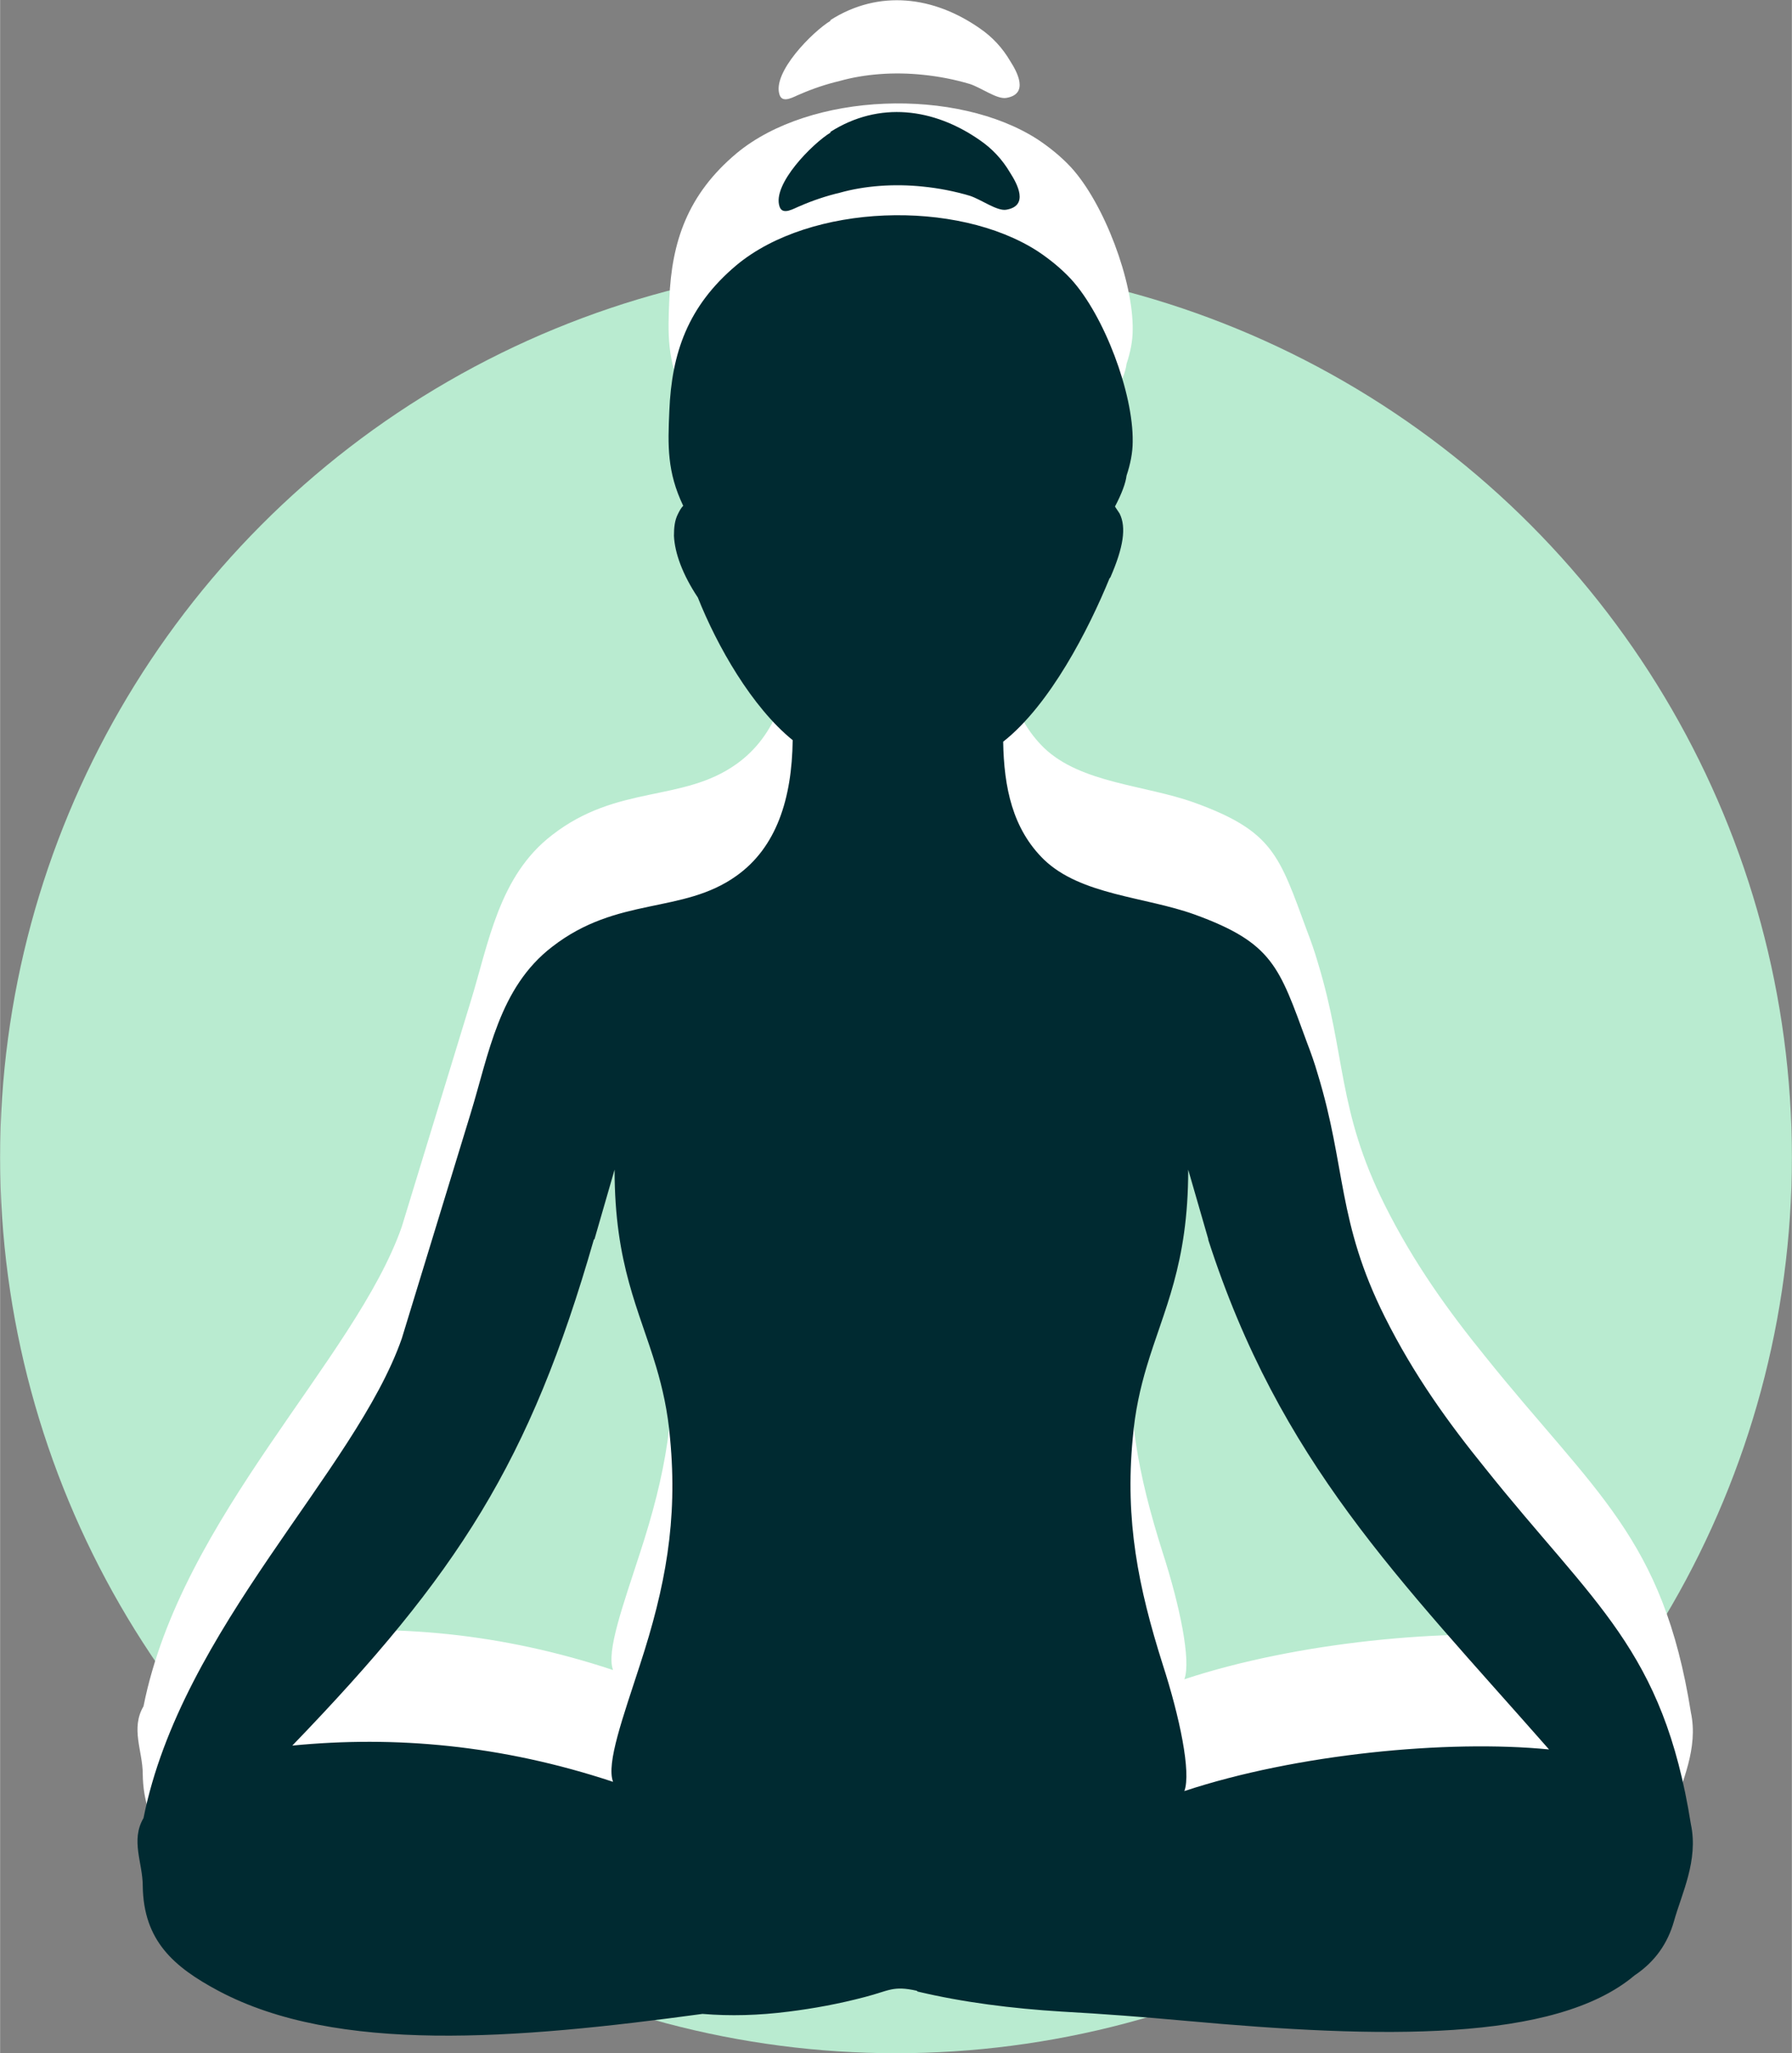 <?xml version="1.0" encoding="UTF-8"?>
<!DOCTYPE svg PUBLIC "-//W3C//DTD SVG 1.1//EN" "http://www.w3.org/Graphics/SVG/1.1/DTD/svg11.dtd">
<!-- Creator: CorelDRAW -->
<svg xmlns="http://www.w3.org/2000/svg" xml:space="preserve" width="1.345in" height="1.541in" version="1.1" style="shape-rendering:geometricPrecision; text-rendering:geometricPrecision; image-rendering:optimizeQuality; fill-rule:evenodd; clip-rule:evenodd"
viewBox="0 0 23.24 26.63"
 xmlns:xlink="http://www.w3.org/1999/xlink"
 xmlns:xodm="http://www.corel.com/coreldraw/odm/2003">
 <rect x="0" y="0" width="23.24" height="26.63" fill="#808080" stroke="none"/>
 <defs>
  <style type="text/css">
   <![CDATA[
    .fil2 {fill:#002A31}
    .fil0 {fill:#B9EBD0}
    .fil1 {fill:white}
   ]]>
  </style>
 </defs>
 <g id="Layer_x0020_1">
  <circle class="fil0" cx="11.62" cy="15.01" r="11.62"/>
  <g id="_2272760286512">
   <g>
    <path class="fil1" d="M11.9 24.38c0.59,0.14 1.22,0.22 1.87,0.26 0.54,0.03 1.06,0.07 1.61,0.12 2.52,0.23 4.79,0.28 5.82,-0.59 0.27,-0.18 0.43,-0.42 0.51,-0.7 0.1,-0.36 0.32,-0.79 0.22,-1.26 -0.36,-2.27 -1.25,-2.85 -2.67,-4.62 -0.47,-0.58 -0.92,-1.2 -1.3,-1.96 -0.62,-1.24 -0.5,-1.94 -0.87,-3.15 -0.04,-0.14 -0.09,-0.28 -0.14,-0.41 -0.36,-0.98 -0.44,-1.29 -1.46,-1.66 -0.64,-0.23 -1.47,-0.25 -1.95,-0.71 -0.41,-0.4 -0.52,-0.94 -0.53,-1.53 0.61,-0.48 1.11,-1.46 1.38,-2.12 0,-0 0.01,-0.01 0.01,-0.01l0 0c0.17,-0.39 0.21,-0.65 0.12,-0.83 -0.02,-0.03 -0.04,-0.06 -0.06,-0.09 0.09,-0.17 0.14,-0.31 0.15,-0.4 0.05,-0.15 0.08,-0.3 0.08,-0.44 0.01,-0.63 -0.37,-1.64 -0.8,-2.11 -0.13,-0.14 -0.28,-0.26 -0.43,-0.36 -1.05,-0.68 -2.95,-0.62 -3.91,0.18 -0.63,0.53 -0.84,1.14 -0.87,1.89 -0.02,0.45 -0.03,0.79 0.18,1.23 -0.03,0.03 -0.05,0.07 -0.07,0.11 -0.04,0.08 -0.05,0.17 -0.05,0.28 0.01,0.22 0.11,0.5 0.31,0.8 0.25,0.63 0.7,1.42 1.23,1.85 -0.01,0.76 -0.21,1.39 -0.73,1.76 -0.7,0.5 -1.54,0.26 -2.39,0.92 -0.69,0.53 -0.82,1.39 -1.06,2.17l-0.89 2.91c-0.6,1.72 -2.86,3.76 -3.35,6.22 -0.17,0.29 -0.01,0.58 -0.01,0.88 0.01,0.71 0.4,1.05 0.98,1.36 1.54,0.82 3.85,0.63 6.28,0.3 0.36,0.03 0.73,0.02 1.12,-0.03 0.32,-0.04 0.65,-0.1 0.99,-0.19 0.31,-0.08 0.36,-0.15 0.67,-0.08l0 0zm-4.19 -9.76l0.26 -0.9c0,1.24 0.32,1.82 0.54,2.56 0.08,0.27 0.15,0.57 0.18,0.93 0.1,1.06 -0.06,1.92 -0.39,2.93 -0.22,0.68 -0.44,1.28 -0.35,1.52 -1.45,-0.48 -2.83,-0.6 -4.16,-0.47 2.15,-2.23 3.08,-3.67 3.91,-6.56l0 0zm7.96 0l-0.26 -0.9c-0,1.24 -0.32,1.82 -0.54,2.56 -0.08,0.27 -0.15,0.57 -0.18,0.93 -0.1,1.06 0.07,1.92 0.39,2.93 0.22,0.68 0.37,1.4 0.28,1.64 1.45,-0.48 3.41,-0.67 4.73,-0.54 -1.96,-2.23 -3.49,-3.73 -4.42,-6.61l0 0zm-4.9 -14.36c0.63,-0.4 1.34,-0.31 1.94,0.11 0.16,0.11 0.29,0.25 0.39,0.42 0.09,0.14 0.25,0.43 -0.05,0.48 -0.12,0.02 -0.32,-0.13 -0.47,-0.18 -0.2,-0.06 -0.41,-0.1 -0.61,-0.12 -0.38,-0.04 -0.76,-0.01 -1.08,0.08 -0.17,0.04 -0.35,0.1 -0.51,0.17 -0.08,0.03 -0.23,0.13 -0.27,0.01 -0.1,-0.29 0.43,-0.82 0.66,-0.96l0 0z"/>
   </g>
  </g>
  <g id="_2272760285504">
   <g>
    <path class="fil2" d="M11.9 25.83c0.59,0.14 1.22,0.22 1.87,0.26 0.54,0.03 1.06,0.07 1.61,0.12 2.52,0.23 4.79,0.28 5.82,-0.59 0.27,-0.18 0.43,-0.42 0.51,-0.7 0.1,-0.36 0.32,-0.79 0.22,-1.26 -0.36,-2.27 -1.25,-2.84 -2.67,-4.62 -0.47,-0.58 -0.92,-1.2 -1.3,-1.96 -0.62,-1.24 -0.5,-1.94 -0.87,-3.15 -0.04,-0.14 -0.09,-0.28 -0.14,-0.41 -0.36,-0.98 -0.44,-1.29 -1.46,-1.66 -0.64,-0.23 -1.47,-0.25 -1.95,-0.71 -0.41,-0.4 -0.52,-0.94 -0.53,-1.53 0.61,-0.48 1.11,-1.46 1.38,-2.12 0,-0 0.01,-0.01 0.01,-0.01l0 0c0.17,-0.39 0.21,-0.65 0.12,-0.83 -0.02,-0.03 -0.04,-0.06 -0.06,-0.09 0.09,-0.17 0.14,-0.31 0.15,-0.4 0.05,-0.15 0.08,-0.3 0.08,-0.44 0.01,-0.63 -0.37,-1.64 -0.8,-2.11 -0.13,-0.14 -0.28,-0.26 -0.43,-0.36 -1.05,-0.68 -2.95,-0.62 -3.91,0.18 -0.63,0.53 -0.84,1.14 -0.87,1.89 -0.02,0.45 -0.03,0.79 0.18,1.23 -0.03,0.03 -0.05,0.07 -0.07,0.11 -0.04,0.08 -0.05,0.17 -0.05,0.28 0.01,0.22 0.11,0.5 0.31,0.8 0.25,0.63 0.7,1.42 1.23,1.85 -0.01,0.76 -0.21,1.39 -0.73,1.76 -0.7,0.5 -1.54,0.26 -2.39,0.92 -0.69,0.53 -0.82,1.39 -1.06,2.17l-0.89 2.91c-0.6,1.72 -2.86,3.76 -3.35,6.22 -0.17,0.29 -0.01,0.58 -0.01,0.88 0.01,0.71 0.4,1.05 0.98,1.36 1.54,0.82 3.85,0.63 6.28,0.3 0.36,0.03 0.73,0.02 1.12,-0.03 0.32,-0.04 0.65,-0.1 0.99,-0.19 0.31,-0.08 0.36,-0.15 0.67,-0.08l0 0zm-4.19 -9.76l0.26 -0.9c0,1.24 0.32,1.82 0.54,2.56 0.08,0.27 0.15,0.57 0.18,0.93 0.1,1.06 -0.06,1.92 -0.39,2.93 -0.22,0.68 -0.44,1.28 -0.35,1.52 -1.45,-0.48 -2.83,-0.6 -4.16,-0.47 2.15,-2.23 3.08,-3.67 3.91,-6.56l0 0zm7.96 0l-0.26 -0.9c-0,1.24 -0.32,1.82 -0.54,2.56 -0.08,0.27 -0.15,0.57 -0.18,0.93 -0.1,1.06 0.07,1.92 0.39,2.93 0.22,0.68 0.37,1.4 0.28,1.64 1.45,-0.48 3.41,-0.67 4.73,-0.54 -1.96,-2.23 -3.49,-3.73 -4.42,-6.61l0 0zm-4.9 -14.36c0.63,-0.4 1.34,-0.31 1.94,0.11 0.16,0.11 0.29,0.25 0.39,0.42 0.09,0.14 0.25,0.43 -0.05,0.48 -0.12,0.02 -0.32,-0.13 -0.47,-0.18 -0.2,-0.06 -0.41,-0.1 -0.61,-0.12 -0.38,-0.04 -0.76,-0.01 -1.08,0.08 -0.17,0.04 -0.35,0.1 -0.51,0.17 -0.08,0.03 -0.23,0.13 -0.27,0.01 -0.1,-0.29 0.43,-0.82 0.66,-0.96l0 0z"/>
   </g>
  </g>
 </g>
</svg>
